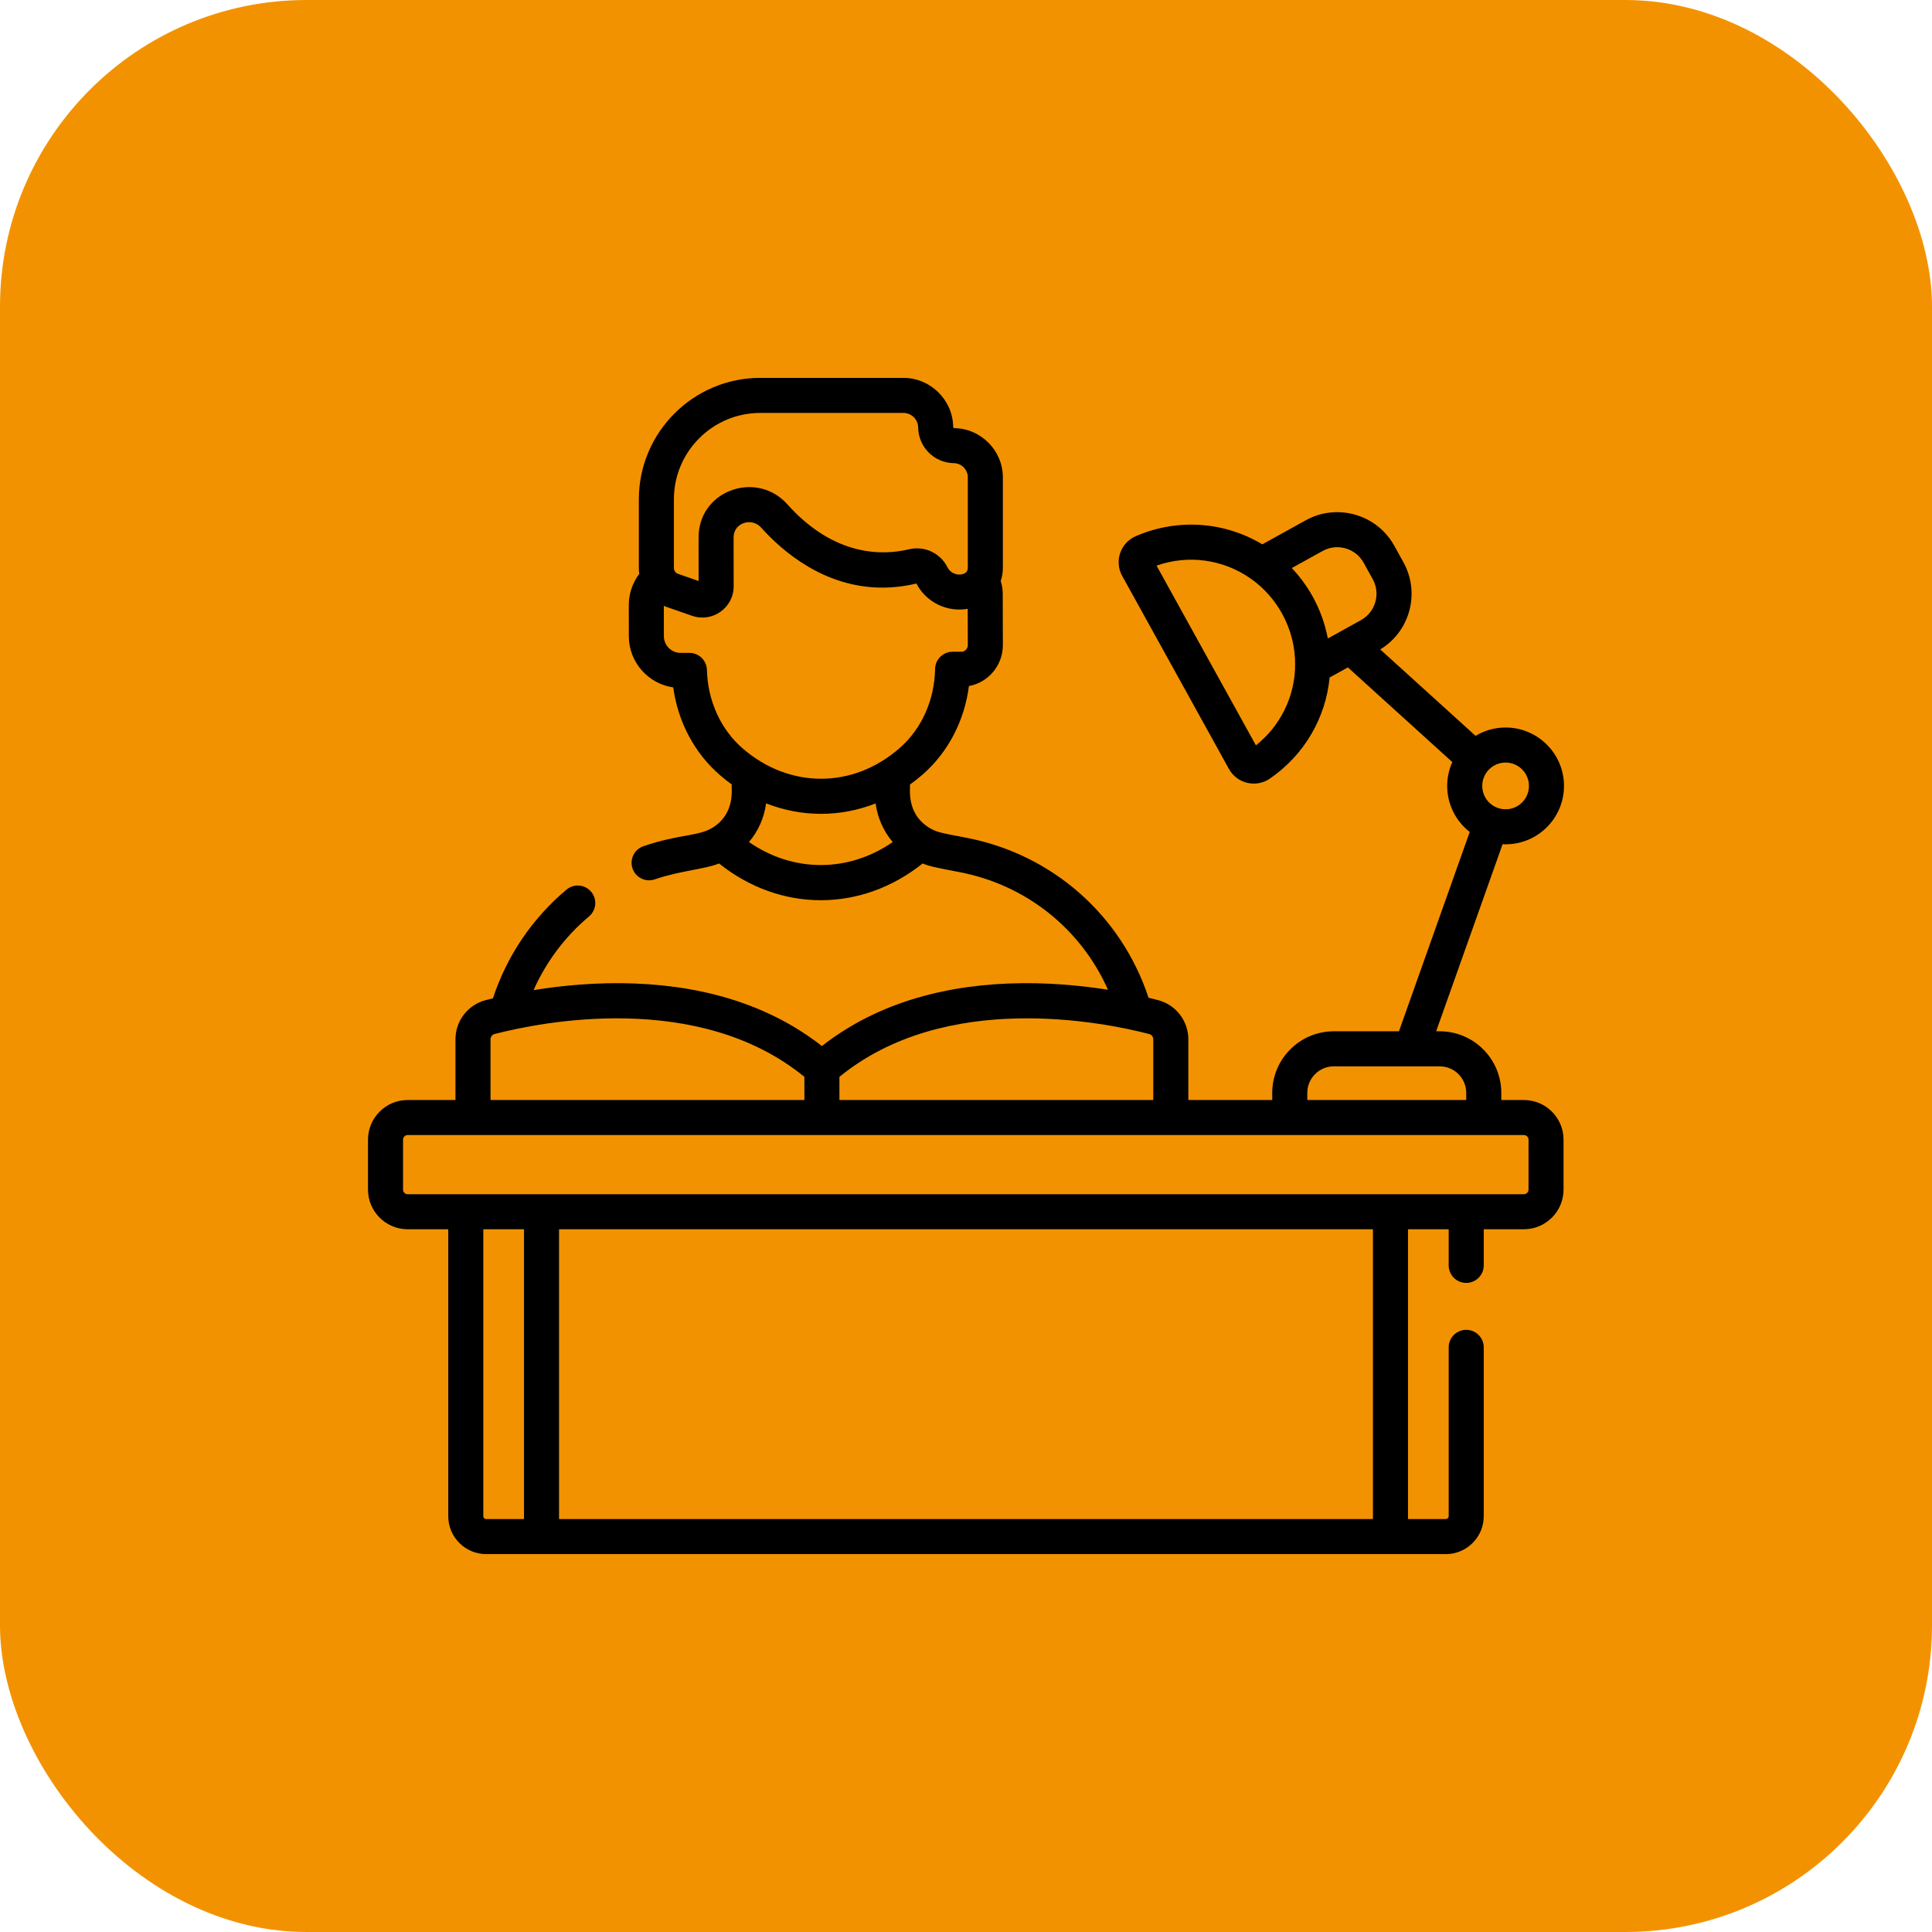 <svg xmlns="http://www.w3.org/2000/svg" width="63" height="63" viewBox="0 0 63 63" fill="none"><rect width="63" height="63" rx="10" fill="#F39200"></rect><g clip-path="url(#clip0_6_2653)"><path d="M49.693 35.87H48.955V35.637C48.955 34.53 48.054 33.629 46.947 33.629H46.831L48.997 27.53C49.03 27.531 49.063 27.532 49.096 27.532C50.146 27.532 51 26.678 51 25.628C51 24.578 50.146 23.723 49.096 23.723C48.738 23.723 48.403 23.823 48.116 23.995L45.008 21.177C45.465 20.899 45.797 20.467 45.946 19.95C46.102 19.404 46.038 18.83 45.763 18.333L45.467 17.798C44.9 16.772 43.603 16.399 42.578 16.966L41.162 17.75C39.949 17.023 38.425 16.883 37.036 17.484C36.537 17.7 36.328 18.3 36.593 18.779L40.075 25.076C40.339 25.553 40.958 25.698 41.408 25.39C42.555 24.602 43.233 23.383 43.357 22.093L43.953 21.763L47.358 24.85C47.251 25.087 47.191 25.351 47.191 25.628C47.191 26.237 47.479 26.781 47.926 27.129L45.618 33.629H43.494C42.387 33.629 41.486 34.53 41.486 35.637V35.87H38.75V33.891C38.75 33.289 38.343 32.763 37.761 32.612C37.668 32.588 37.565 32.562 37.453 32.536C36.563 29.843 34.314 27.857 31.508 27.317C30.729 27.167 30.552 27.147 30.3 26.991C30.298 26.989 30.296 26.989 30.294 26.988C29.531 26.511 29.694 25.688 29.673 25.583C29.818 25.479 29.96 25.366 30.099 25.245C30.922 24.521 31.452 23.495 31.595 22.372C32.226 22.257 32.704 21.699 32.702 21.032L32.698 19.356C32.697 19.216 32.675 19.078 32.632 18.946C32.677 18.812 32.702 18.669 32.702 18.521V15.566C32.702 14.695 31.993 13.975 31.123 13.961C31.1 13.96 31.083 13.943 31.082 13.92C31.069 13.039 30.34 12.322 29.459 12.322H24.792C22.608 12.322 20.832 14.099 20.832 16.282V18.521C20.832 18.586 20.837 18.65 20.846 18.712C20.626 19.003 20.504 19.359 20.504 19.732L20.505 20.745C20.506 21.594 21.136 22.298 21.953 22.415C22.107 23.536 22.645 24.557 23.474 25.273C23.6 25.382 23.729 25.484 23.86 25.579C23.839 25.686 24.003 26.511 23.239 26.988C23.237 26.989 23.235 26.99 23.233 26.991C22.775 27.275 22.154 27.195 20.983 27.593C20.684 27.695 20.524 28.019 20.625 28.318C20.727 28.617 21.052 28.777 21.35 28.675C22.201 28.386 22.965 28.35 23.448 28.157C25.447 29.756 28.09 29.753 30.085 28.157C30.337 28.258 30.506 28.287 31.291 28.439C33.467 28.858 35.25 30.293 36.13 32.275C35.22 32.131 34.1 32.024 32.898 32.071C30.459 32.165 28.411 32.851 26.801 34.11C25.19 32.851 23.142 32.165 20.703 32.071C19.469 32.023 18.322 32.137 17.399 32.287C17.809 31.363 18.423 30.544 19.207 29.884C19.449 29.681 19.48 29.321 19.277 29.079C19.073 28.838 18.713 28.807 18.472 29.01C17.352 29.952 16.528 31.172 16.074 32.554C15.991 32.574 15.913 32.594 15.841 32.612C15.258 32.763 14.852 33.289 14.852 33.891V35.87H13.293C12.58 35.87 12 36.45 12 37.162V38.792C12 39.504 12.58 40.084 13.293 40.084H14.617V49.441C14.617 50.123 15.172 50.678 15.855 50.678H47.145C47.828 50.678 48.383 50.123 48.383 49.441V43.935C48.383 43.62 48.127 43.364 47.811 43.364C47.496 43.364 47.24 43.62 47.24 43.935V49.44C47.24 49.493 47.197 49.535 47.145 49.535H45.913V40.084H47.24V41.263C47.24 41.579 47.496 41.834 47.811 41.834C48.127 41.834 48.383 41.579 48.383 41.263V40.084H49.693C50.405 40.084 50.985 39.504 50.985 38.791V37.162C50.985 36.45 50.405 35.87 49.693 35.87ZM49.096 24.866C49.516 24.866 49.857 25.208 49.857 25.628C49.857 26.048 49.516 26.39 49.096 26.39C48.675 26.39 48.334 26.048 48.334 25.628C48.334 25.208 48.675 24.866 49.096 24.866ZM42.231 21.796C42.191 22.754 41.746 23.676 40.954 24.305L37.714 18.445C38.762 18.075 39.888 18.248 40.759 18.85C40.786 18.873 40.816 18.894 40.846 18.912C41.23 19.195 41.56 19.564 41.806 20.008C42.099 20.538 42.237 21.111 42.233 21.677C42.228 21.716 42.227 21.756 42.231 21.796ZM44.847 19.634C44.775 19.886 44.608 20.095 44.379 20.222L43.299 20.82C43.21 20.353 43.048 19.893 42.806 19.455C42.614 19.109 42.384 18.798 42.124 18.523L43.131 17.966C43.605 17.704 44.205 17.876 44.467 18.351L44.763 18.886C44.89 19.116 44.92 19.382 44.847 19.634ZM21.975 16.282C21.975 14.729 23.238 13.465 24.792 13.465H29.459C29.72 13.465 29.936 13.677 29.94 13.938C29.95 14.581 30.461 15.093 31.104 15.103C31.355 15.107 31.559 15.315 31.559 15.566V18.521C31.559 18.607 31.505 18.684 31.424 18.712C31.219 18.784 30.991 18.691 30.894 18.496C30.661 18.03 30.143 17.79 29.633 17.913C28.82 18.109 27.226 18.179 25.671 16.441C24.696 15.351 22.854 15.957 22.782 17.435C22.778 17.521 22.78 17.449 22.781 18.946L22.11 18.712C22.029 18.684 21.975 18.607 21.975 18.521V16.282H21.975ZM24.423 27.458C24.725 27.102 24.92 26.666 24.981 26.196C26.143 26.653 27.399 26.651 28.553 26.199C28.615 26.669 28.809 27.103 29.11 27.458C27.674 28.452 25.877 28.464 24.423 27.458ZM29.344 24.386C27.811 25.735 25.736 25.718 24.221 24.408C23.503 23.789 23.078 22.855 23.052 21.846C23.044 21.537 22.791 21.289 22.481 21.289C22.481 21.289 22.481 21.289 22.48 21.289L22.194 21.29C22.194 21.29 22.194 21.29 22.193 21.29C21.892 21.29 21.648 21.045 21.648 20.744L21.647 19.756C21.738 19.795 21.703 19.778 22.569 20.081C23.226 20.31 23.925 19.824 23.924 19.117C23.922 17.441 23.921 17.529 23.923 17.491C23.945 17.043 24.518 16.866 24.819 17.203C25.523 17.989 26.888 19.162 28.772 19.161C29.124 19.161 29.495 19.12 29.883 19.028C30.203 19.645 30.888 19.971 31.556 19.853L31.559 21.036C31.559 21.154 31.468 21.251 31.354 21.252L31.06 21.253C30.75 21.254 30.497 21.504 30.492 21.814C30.474 22.823 30.056 23.761 29.344 24.386ZM42.629 35.637C42.629 35.16 43.017 34.772 43.494 34.772H46.947C47.424 34.772 47.812 35.16 47.812 35.637V35.87H42.629V35.637H42.629ZM27.372 35.115C30.829 32.291 35.961 33.326 37.474 33.718C37.552 33.739 37.607 33.809 37.607 33.891V35.87H27.372V35.115ZM15.995 33.891C15.995 33.81 16.049 33.739 16.127 33.718C17.64 33.326 22.773 32.291 26.23 35.114V35.87H15.995V33.891ZM17.087 49.535H15.855C15.802 49.535 15.76 49.493 15.76 49.441V40.084H17.087V49.535ZM44.77 49.535H18.23V40.084H44.77V49.535ZM49.843 38.792C49.843 38.874 49.776 38.942 49.693 38.942H13.293C13.21 38.942 13.143 38.874 13.143 38.792V37.162C13.143 37.08 13.21 37.012 13.293 37.012H49.693C49.776 37.012 49.843 37.08 49.843 37.162V38.792Z" fill="black"></path></g><defs><clipPath id="clip0_6_2653"><rect width="39" height="39" fill="white" transform="translate(12 12)"></rect></clipPath></defs></svg>